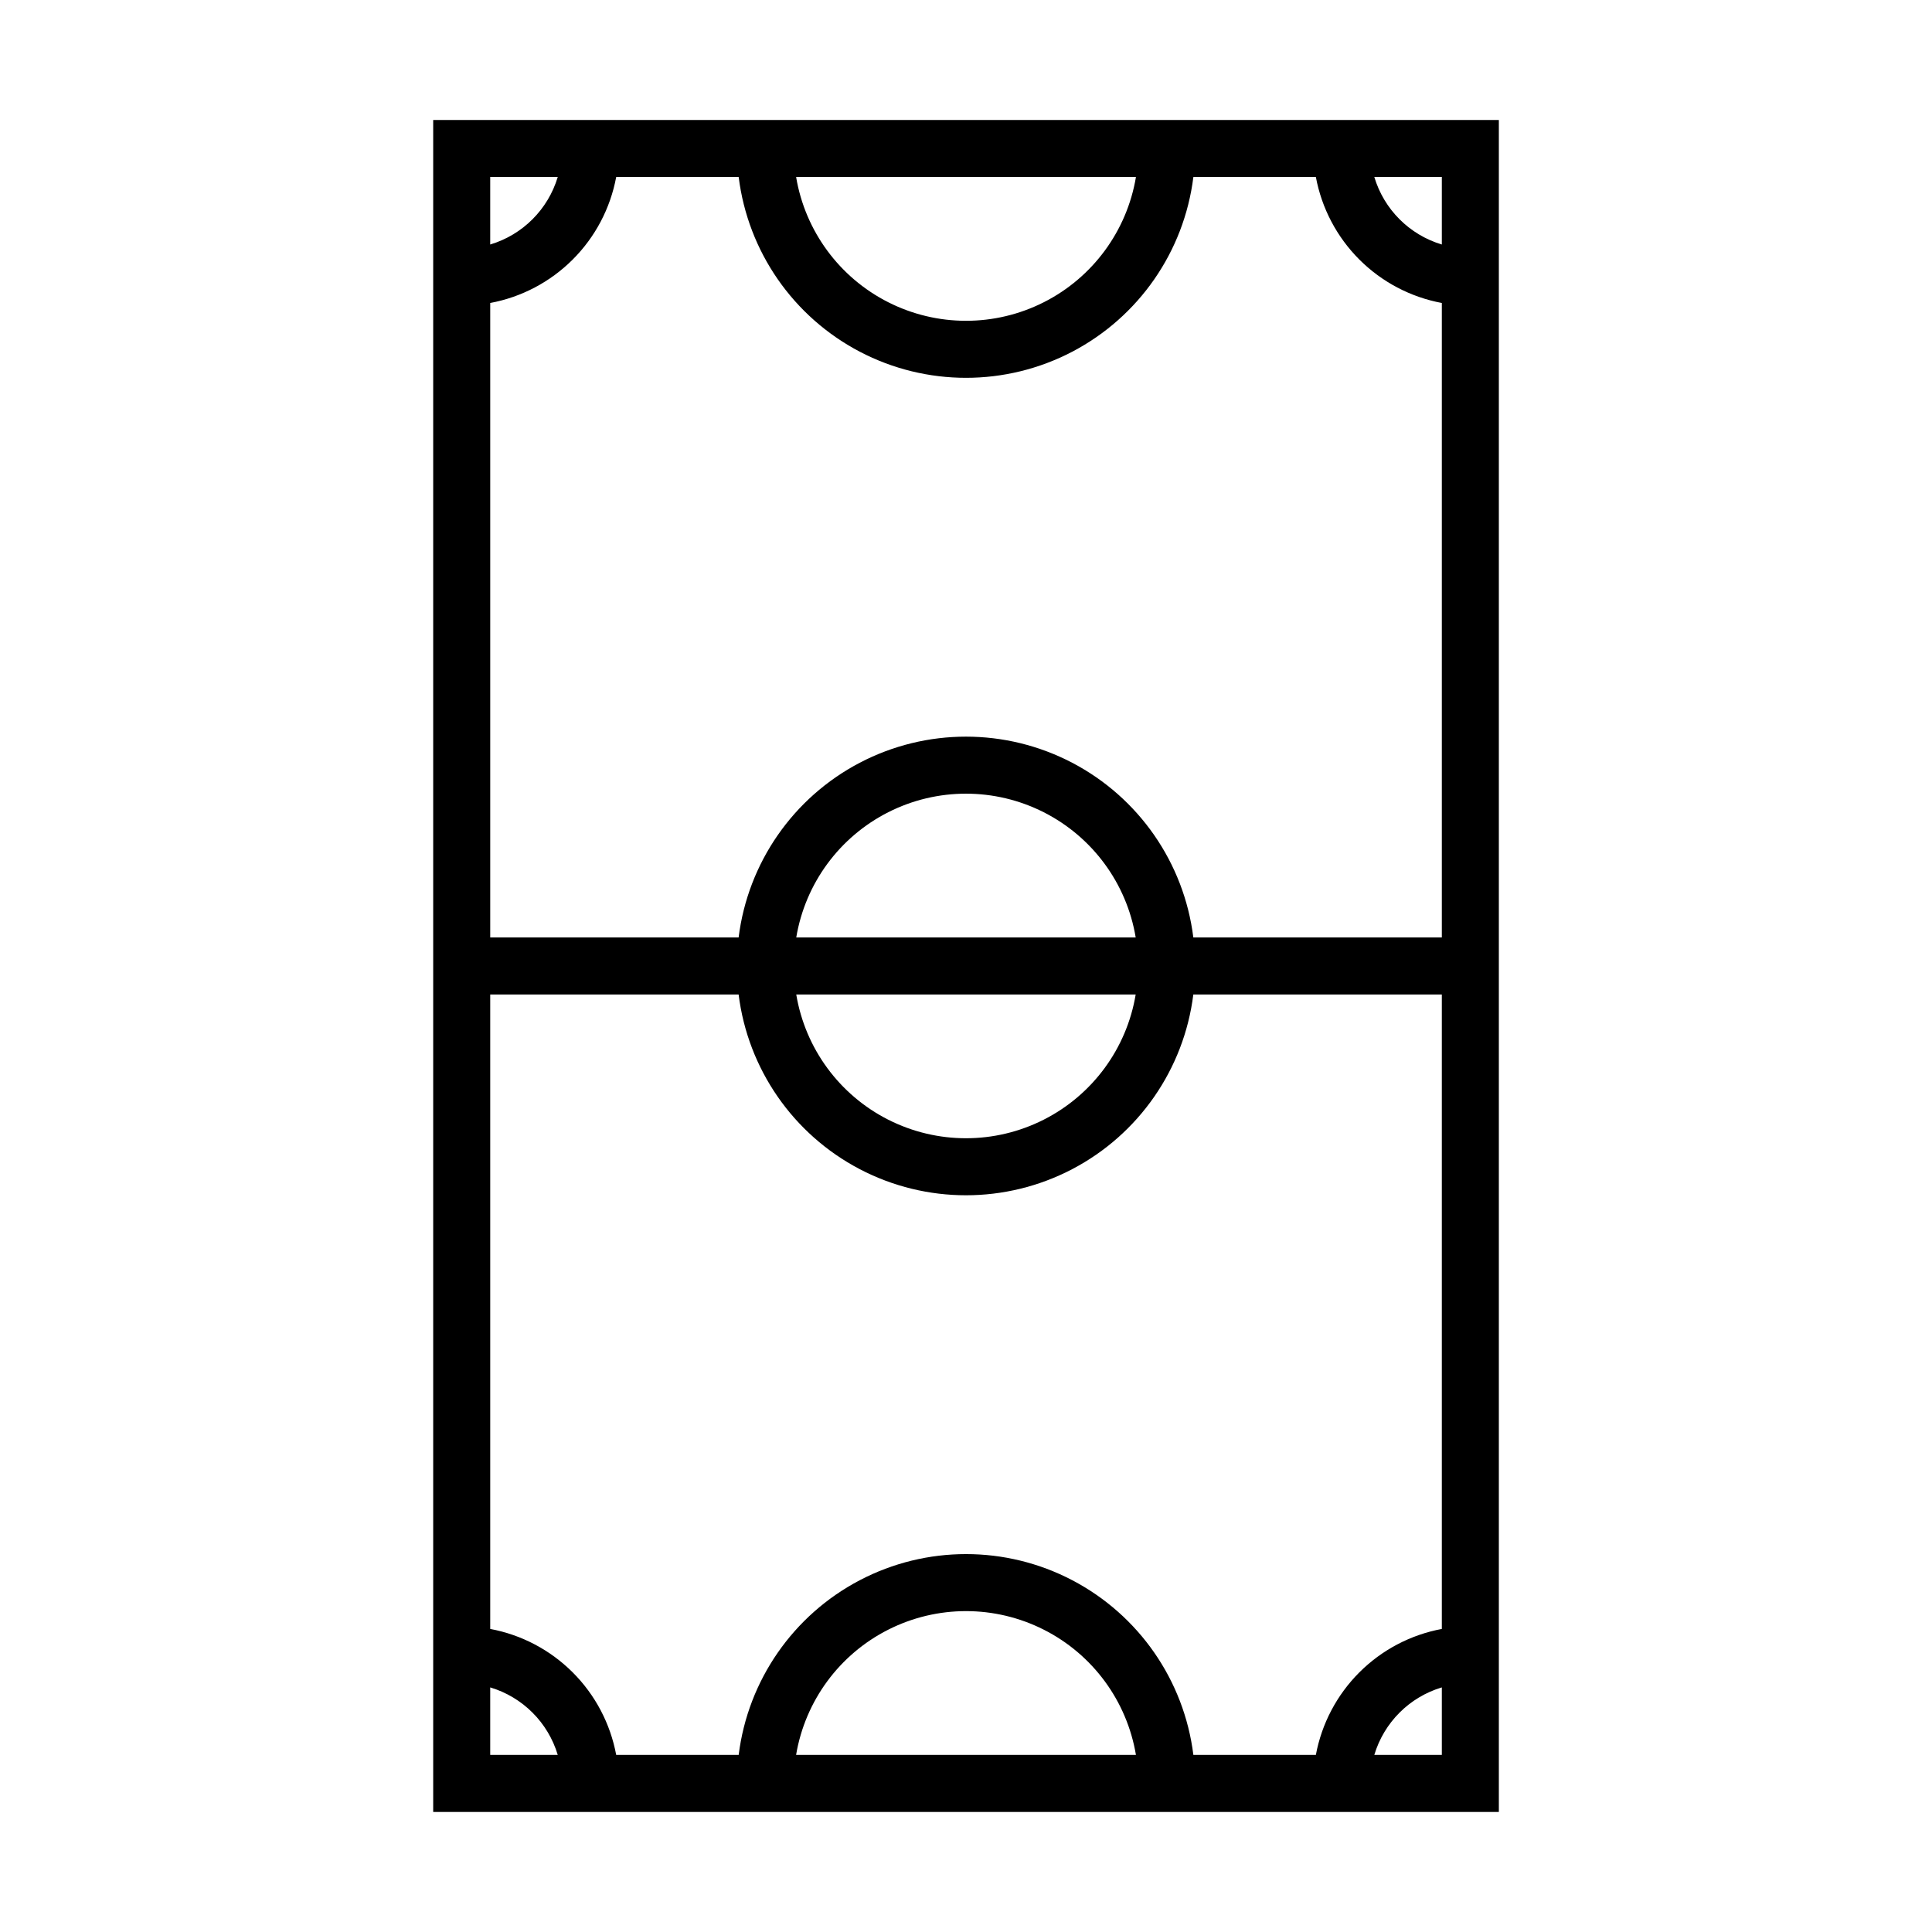 <?xml version="1.0" encoding="UTF-8"?>
<!-- The Best Svg Icon site in the world: iconSvg.co, Visit us! https://iconsvg.co -->
<svg fill="#000000" width="800px" height="800px" version="1.1" viewBox="144 144 512 512" xmlns="http://www.w3.org/2000/svg">
 <path d="m460.78 175.8h-201.98v448.39h282.41v-448.39zm-15.738 15.113h-0.004c-2.402 14.316-11.469 26.637-24.426 33.188-12.953 6.551-28.254 6.551-41.207 0-12.957-6.551-22.023-18.871-24.426-33.188zm-105.28 0h-0.004c2.461 19.758 14.449 37.051 32.086 46.289 17.641 9.234 38.684 9.234 56.324 0 17.637-9.238 29.629-26.531 32.086-46.289h32.465c1.543 8.281 5.559 15.906 11.516 21.863s13.582 9.973 21.863 11.516v168.14h-65.855c-2.461-19.758-14.449-37.055-32.09-46.289-17.637-9.234-38.684-9.234-56.32 0-17.641 9.234-29.629 26.531-32.09 46.289h-65.828v-168.14c8.285-1.543 15.906-5.555 21.863-11.516 5.961-5.957 9.977-13.578 11.52-21.863zm15.258 201.52h-0.004c2.387-14.312 11.441-26.633 24.387-33.188 12.945-6.551 28.234-6.551 41.18 0 12.949 6.555 22.004 18.875 24.387 33.188zm89.953 15.113h-0.004c-2.383 14.312-11.438 26.637-24.387 33.188-12.945 6.551-28.234 6.551-41.18 0-12.945-6.551-22-18.875-24.387-33.188zm-171.06-216.64h17.895c-2.574 8.594-9.301 15.316-17.895 17.891zm0 418.16v-17.887c8.594 2.57 15.32 9.293 17.895 17.887zm81.062 0c2.402-14.316 11.469-26.637 24.426-33.188 12.953-6.551 28.254-6.551 41.207 0 12.957 6.551 22.023 18.871 24.426 33.188zm105.28 0c-2.457-19.758-14.449-37.051-32.086-46.289-17.641-9.234-38.684-9.234-56.324 0-17.637 9.238-29.629 26.531-32.086 46.289h-32.461c-1.543-8.281-5.559-15.906-11.52-21.863-5.957-5.957-13.578-9.973-21.863-11.516v-168.14h65.828c2.461 19.758 14.449 37.055 32.09 46.289 17.637 9.234 38.684 9.234 56.32 0 17.641-9.234 29.629-26.531 32.09-46.289h65.855v168.14c-8.281 1.543-15.906 5.559-21.863 11.516-5.957 5.957-9.973 13.582-11.516 21.863zm65.844 0h-17.891c2.574-8.594 9.297-15.316 17.891-17.887zm0-418.16v17.891c-8.594-2.574-15.316-9.297-17.891-17.891z"/>
</svg>